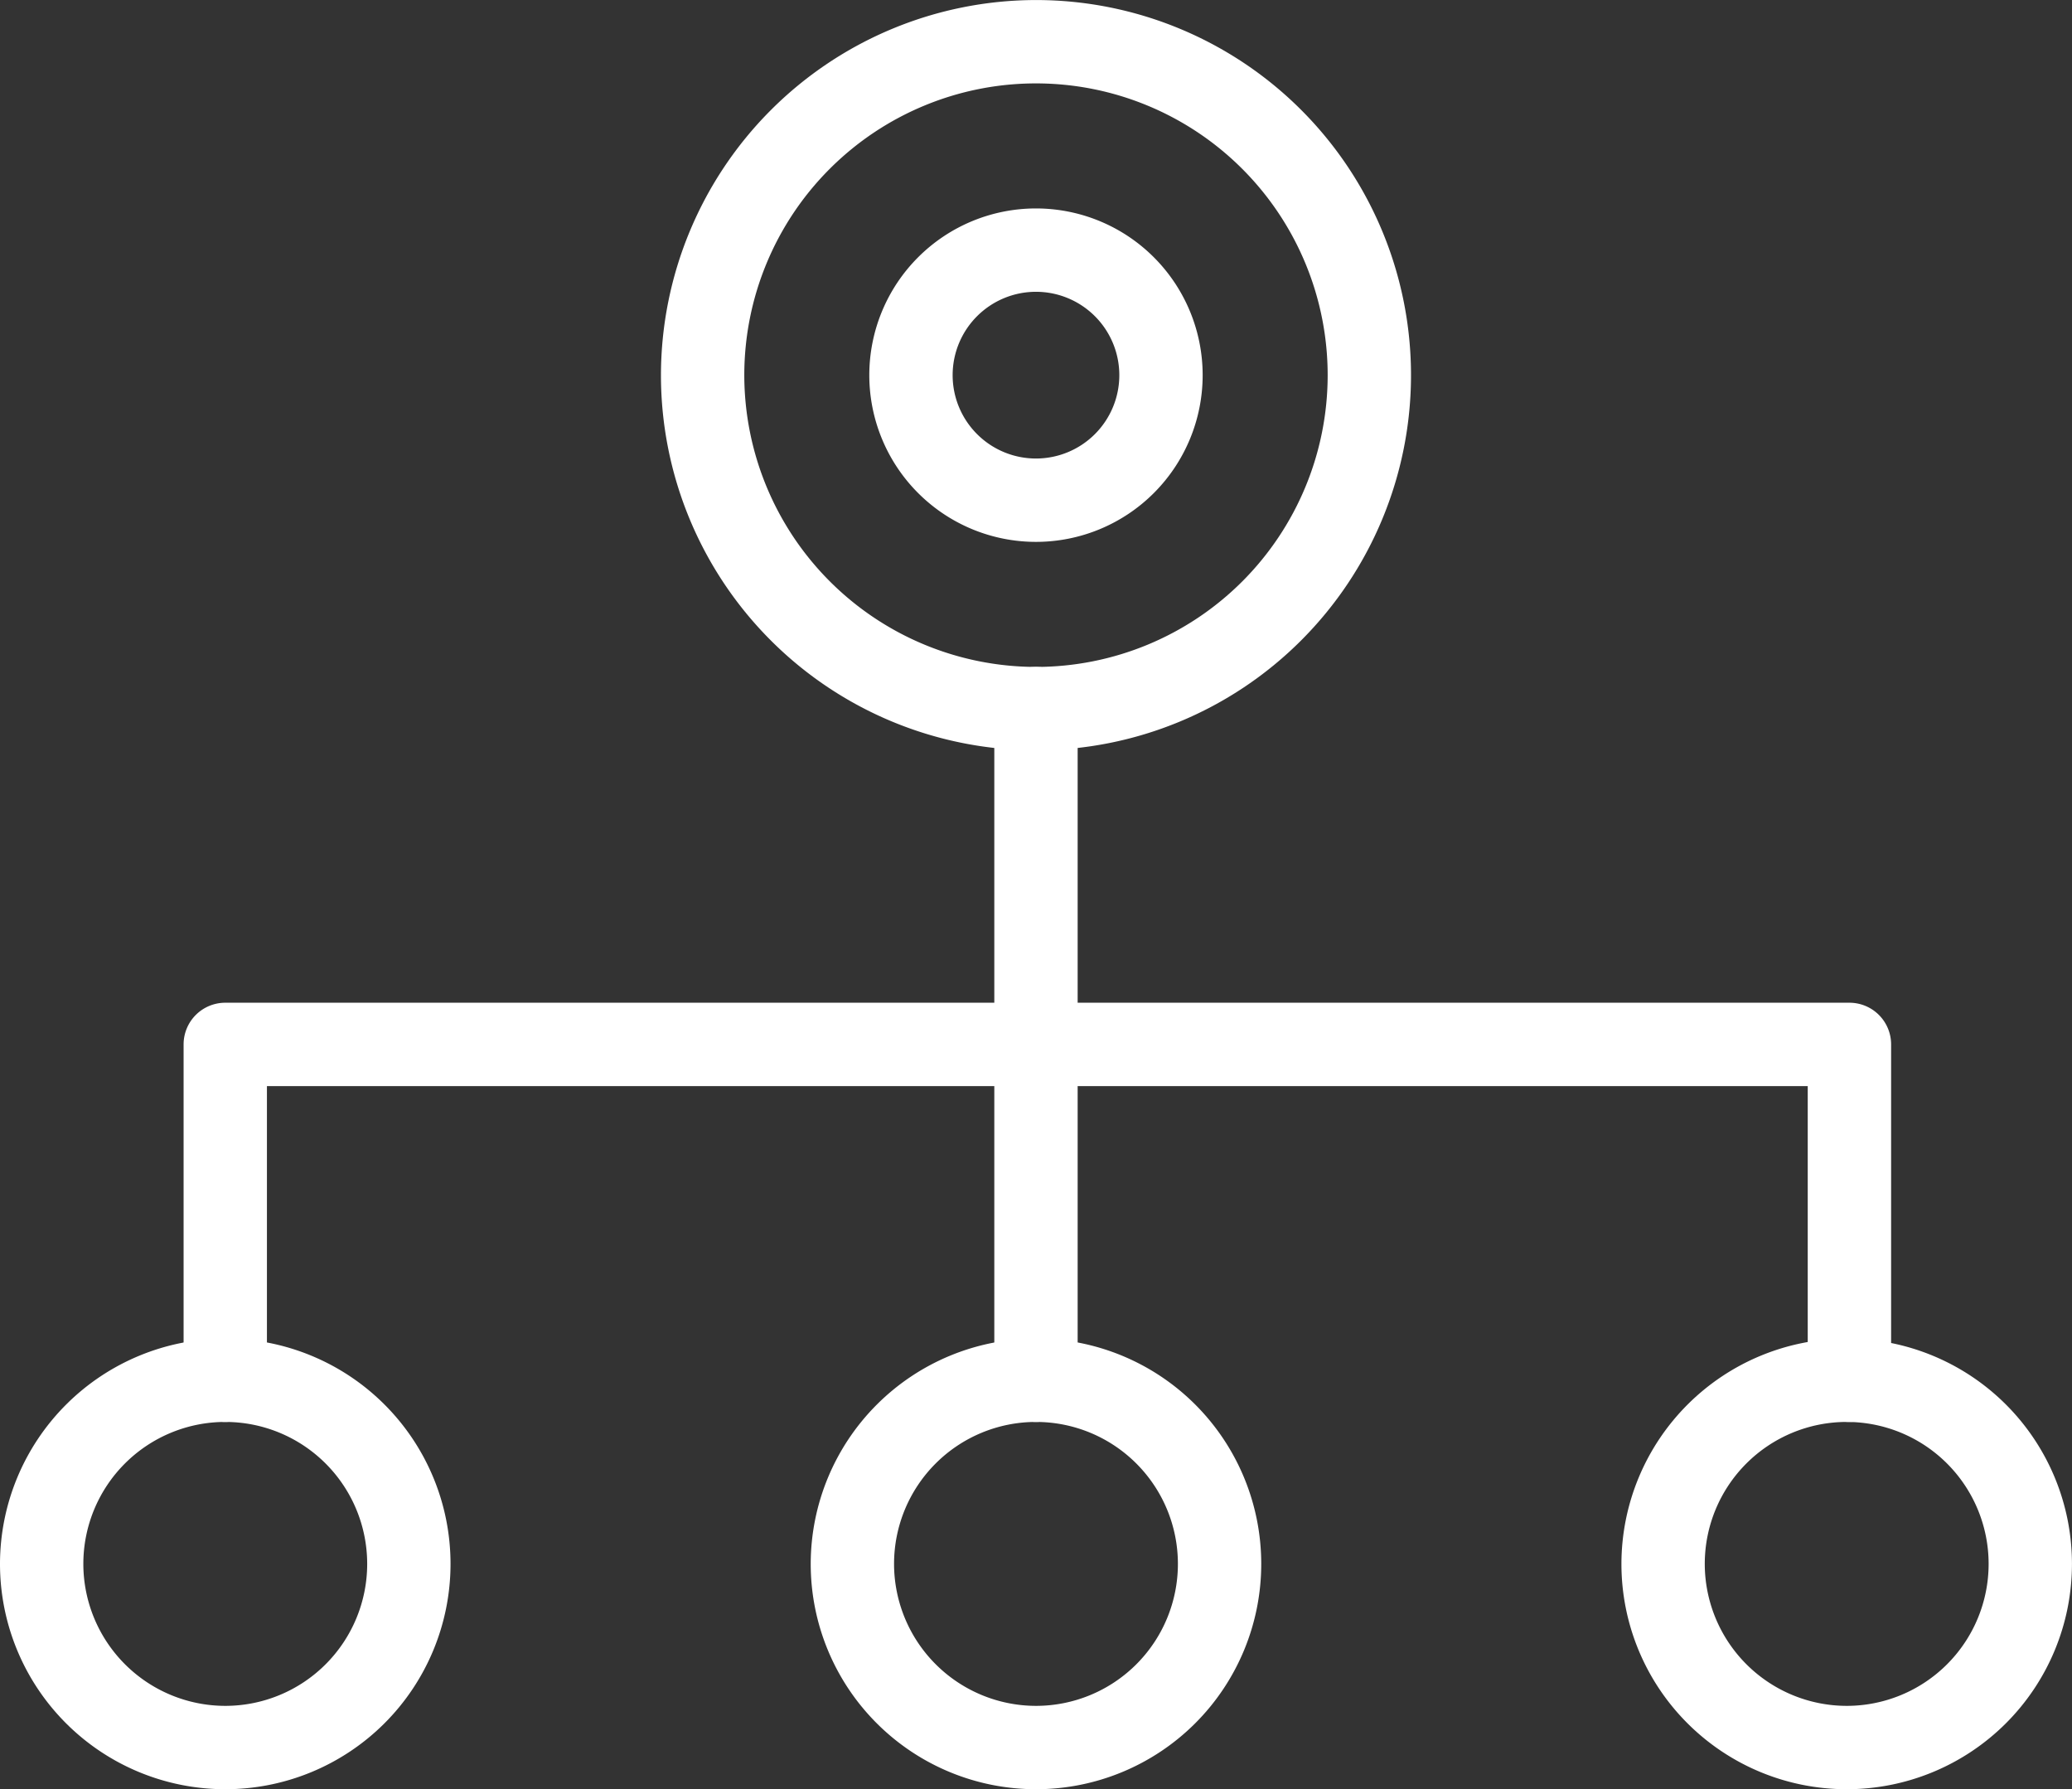 <svg xmlns="http://www.w3.org/2000/svg" width="49.725" height="42.928" viewBox="0 0 49.725 42.928"><rect x="0" y="0" width="49.725" height="42.928" fill="#333333" stroke="none"/><g transform="translate(-170.285 -457.067)"><path d="M8-1A9,9,0,1,1-1,8,9.01,9.01,0,0,1,8-1ZM8,15A7,7,0,1,0,1,8,7.008,7.008,0,0,0,8,15Z" transform="translate(187.147 458.068)" fill="#fff"/><path d="M3-1A4,4,0,1,1-1,3,4,4,0,0,1,3-1ZM3,5A2,2,0,1,0,1,3,2,2,0,0,0,3,5Z" transform="translate(192.147 463.068)" fill="#fff"/><path d="M4.406-1A5.406,5.406,0,1,1-1,4.406,5.412,5.412,0,0,1,4.406-1Zm0,8.812A3.406,3.406,0,1,0,1,4.406,3.41,3.41,0,0,0,4.406,7.812Z" transform="translate(171.285 490.183)" fill="#fff"/><path d="M4.406-1A5.406,5.406,0,1,1-1,4.406,5.412,5.412,0,0,1,4.406-1Zm0,8.812A3.406,3.406,0,1,0,1,4.406,3.41,3.41,0,0,0,4.406,7.812Z" transform="translate(190.741 490.183)" fill="#fff"/><path d="M4.406-1A5.406,5.406,0,1,1-1,4.406,5.412,5.412,0,0,1,4.406-1Zm0,8.812A3.406,3.406,0,1,0,1,4.406,3.41,3.41,0,0,0,4.406,7.812Z" transform="translate(210.197 490.183)" fill="#fff"/><path d="M0,17.115a1,1,0,0,1-1-1V0A1,1,0,0,1,0-1,1,1,0,0,1,1,0V16.115A1,1,0,0,1,0,17.115Z" transform="translate(195.147 474.068)" fill="#fff"/><path d="M214.668,491.183a1,1,0,0,1-1-1v-7.058H176.691v7.058a1,1,0,0,1-2,0v-8.058a1,1,0,0,1,1-1h38.978a1,1,0,0,1,1,1v8.058A1,1,0,0,1,214.668,491.183Z" fill="#fff"/></g></svg>